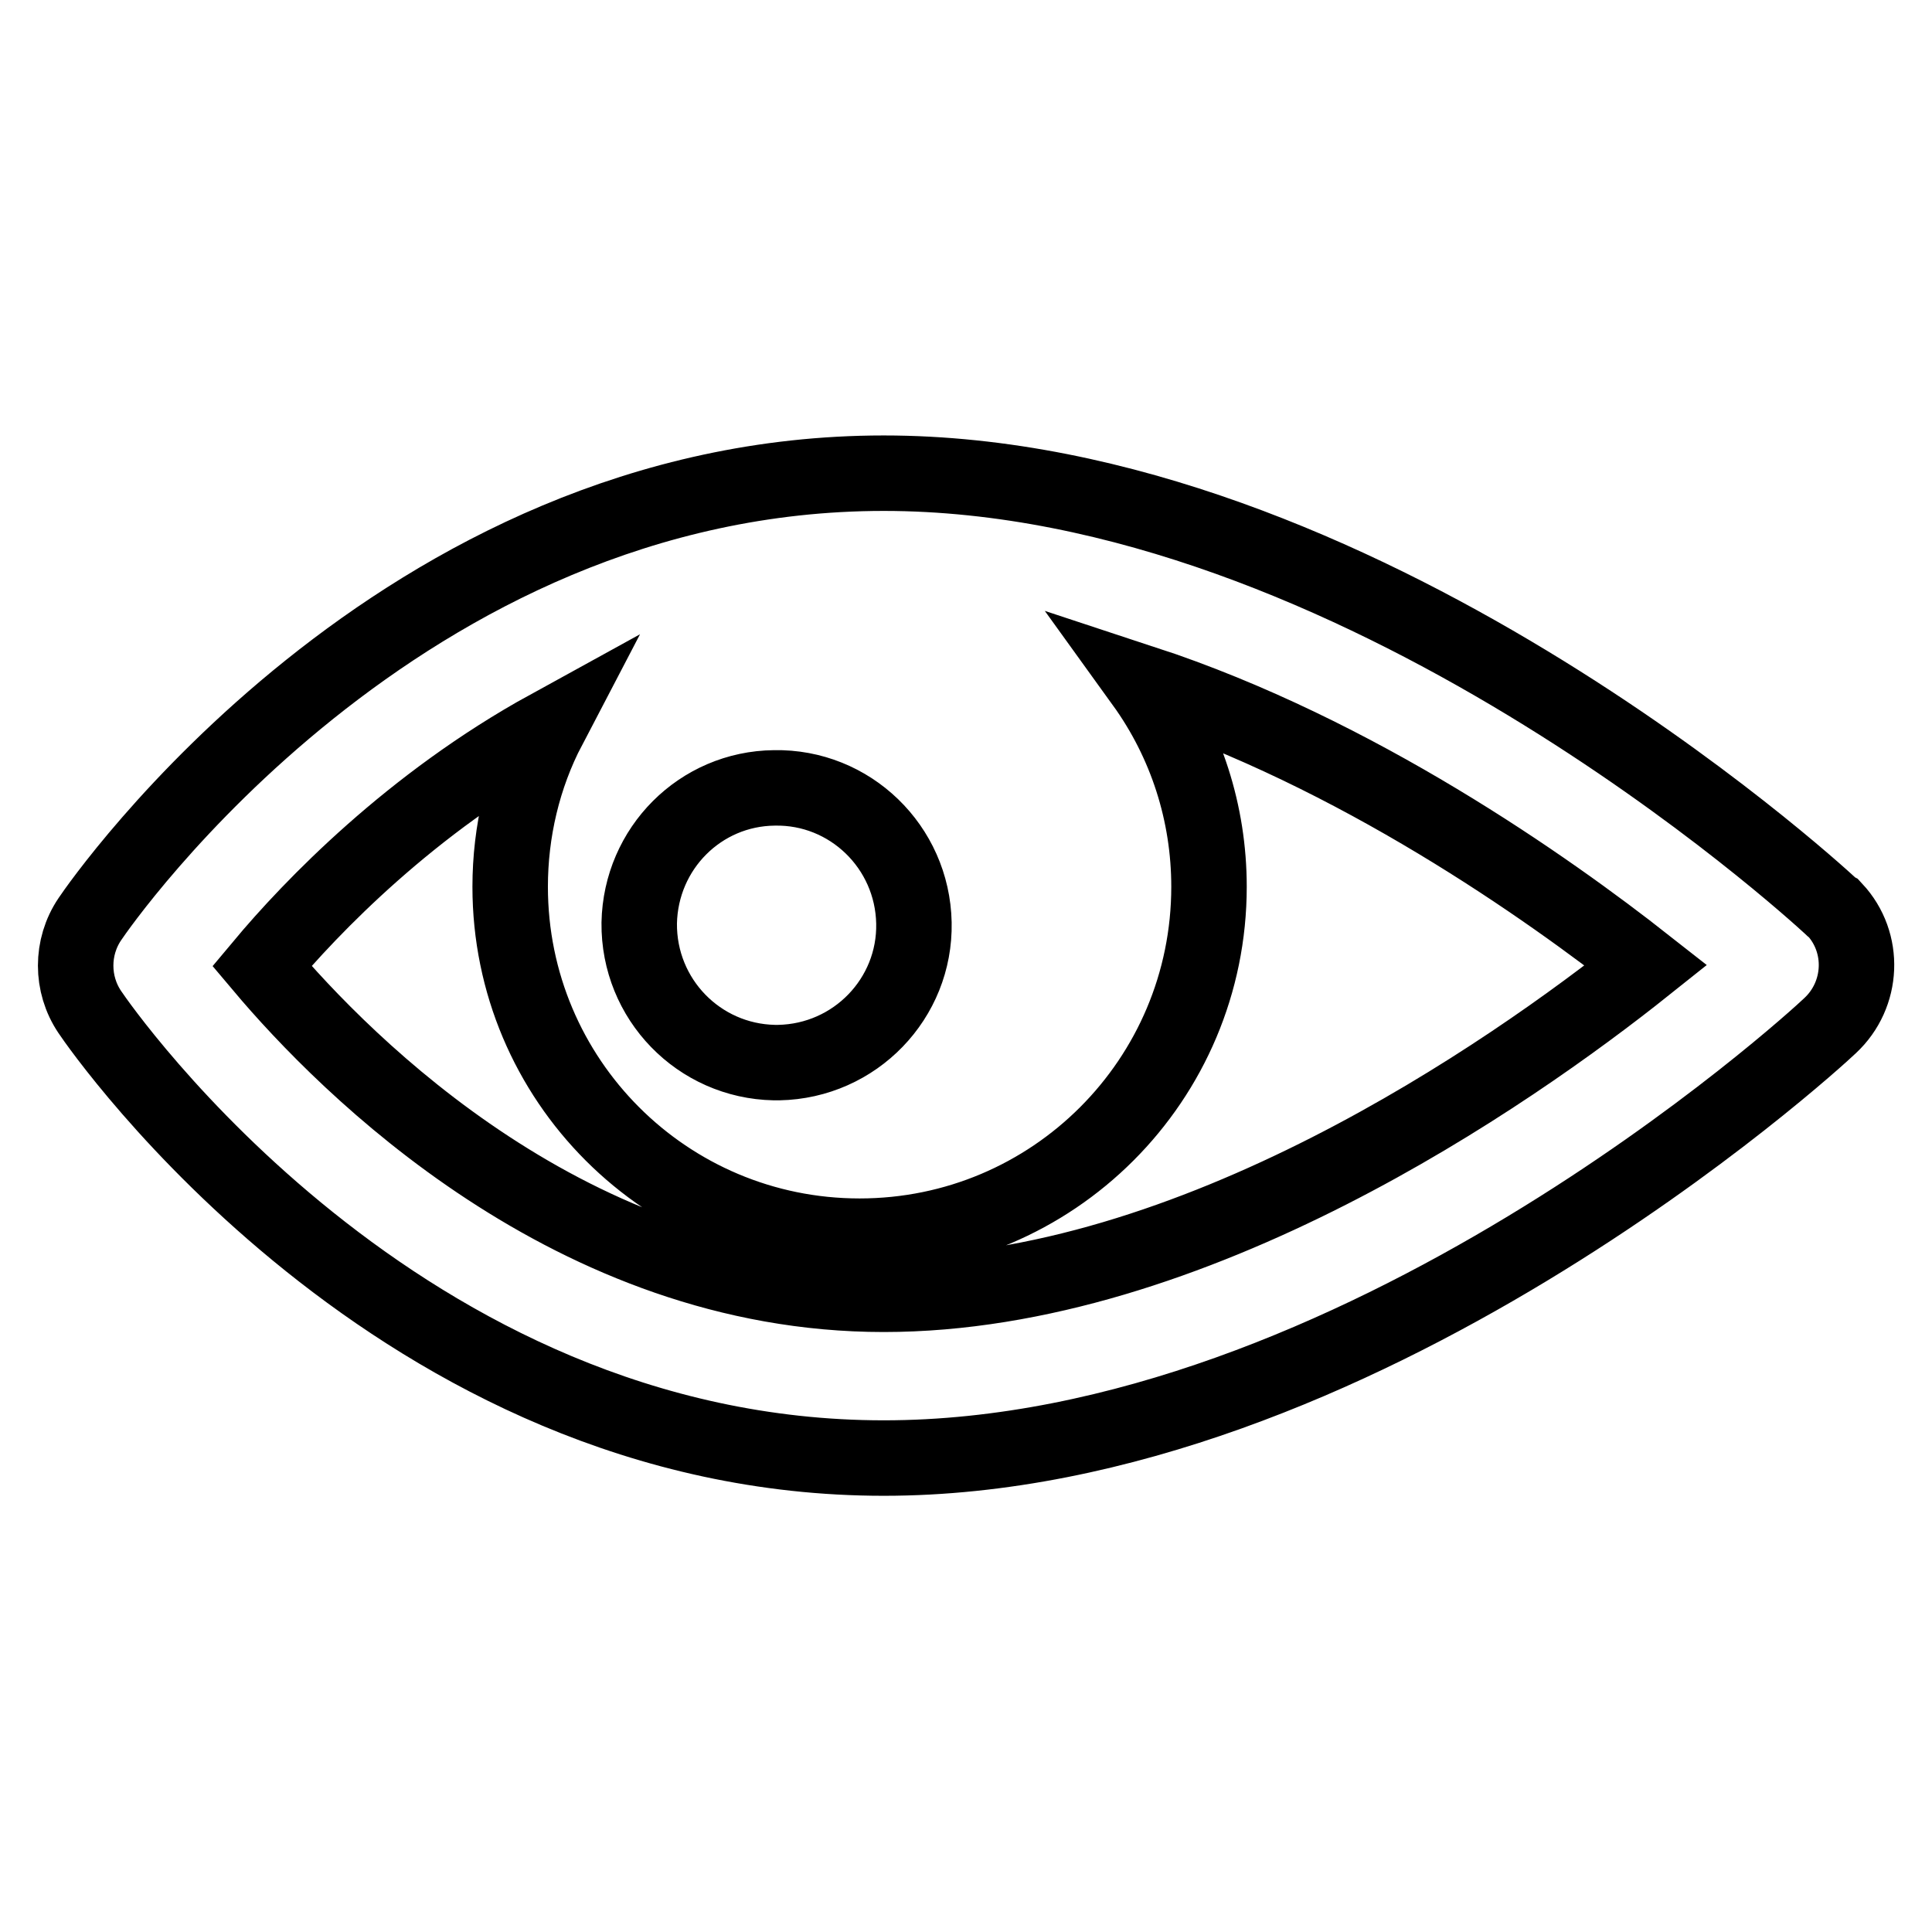 <?xml version="1.0" encoding="utf-8"?>
<!-- Svg Vector Icons : http://www.onlinewebfonts.com/icon -->
<!DOCTYPE svg PUBLIC "-//W3C//DTD SVG 1.1//EN" "http://www.w3.org/Graphics/SVG/1.1/DTD/svg11.dtd">
<svg version="1.1" xmlns="http://www.w3.org/2000/svg" xmlns:xlink="http://www.w3.org/1999/xlink" x="0px" y="0px" viewBox="0 0 256 256" enable-background="new 0 0 256 256" xml:space="preserve">
<g> <path stroke-width="10" fill-opacity="0" stroke="#000000"  d="M242.5,120c-2.5-2.3-62.7-57.3-125.4-57.3c-64.2,0-103.6,56.7-105.2,59.1c-2.5,3.7-2.5,8.6,0,12.3 c1.6,2.4,41,59.1,105.2,59.1c62.7,0,122.9-54.9,125.4-57.3c4.4-4.1,4.7-11,0.6-15.4C242.9,120.4,242.7,120.2,242.5,120z  M102.6,104.4c10-0.2,18.3,7.8,18.5,17.9c0.2,10-7.8,18.3-17.9,18.5c-0.2,0-0.4,0-0.6,0c-10-0.2-18-8.4-17.9-18.5 C84.9,112.4,92.8,104.5,102.6,104.4L102.6,104.4z M117.1,171.5c-41.2,0-71.2-30.2-82.4-43.5c6.6-7.9,19.8-21.6,38-31.6 c-3.4,6.5-5.1,13.8-5.1,21.1c0,25.6,20.7,46.3,46.3,46.3s46.3-20.7,46.3-46.3c0-9.7-3-19.1-8.7-27c28.3,9.3,53.5,27.1,66.6,37.4 C199.8,142.5,158,171.5,117.1,171.5z"/></g>
</svg>